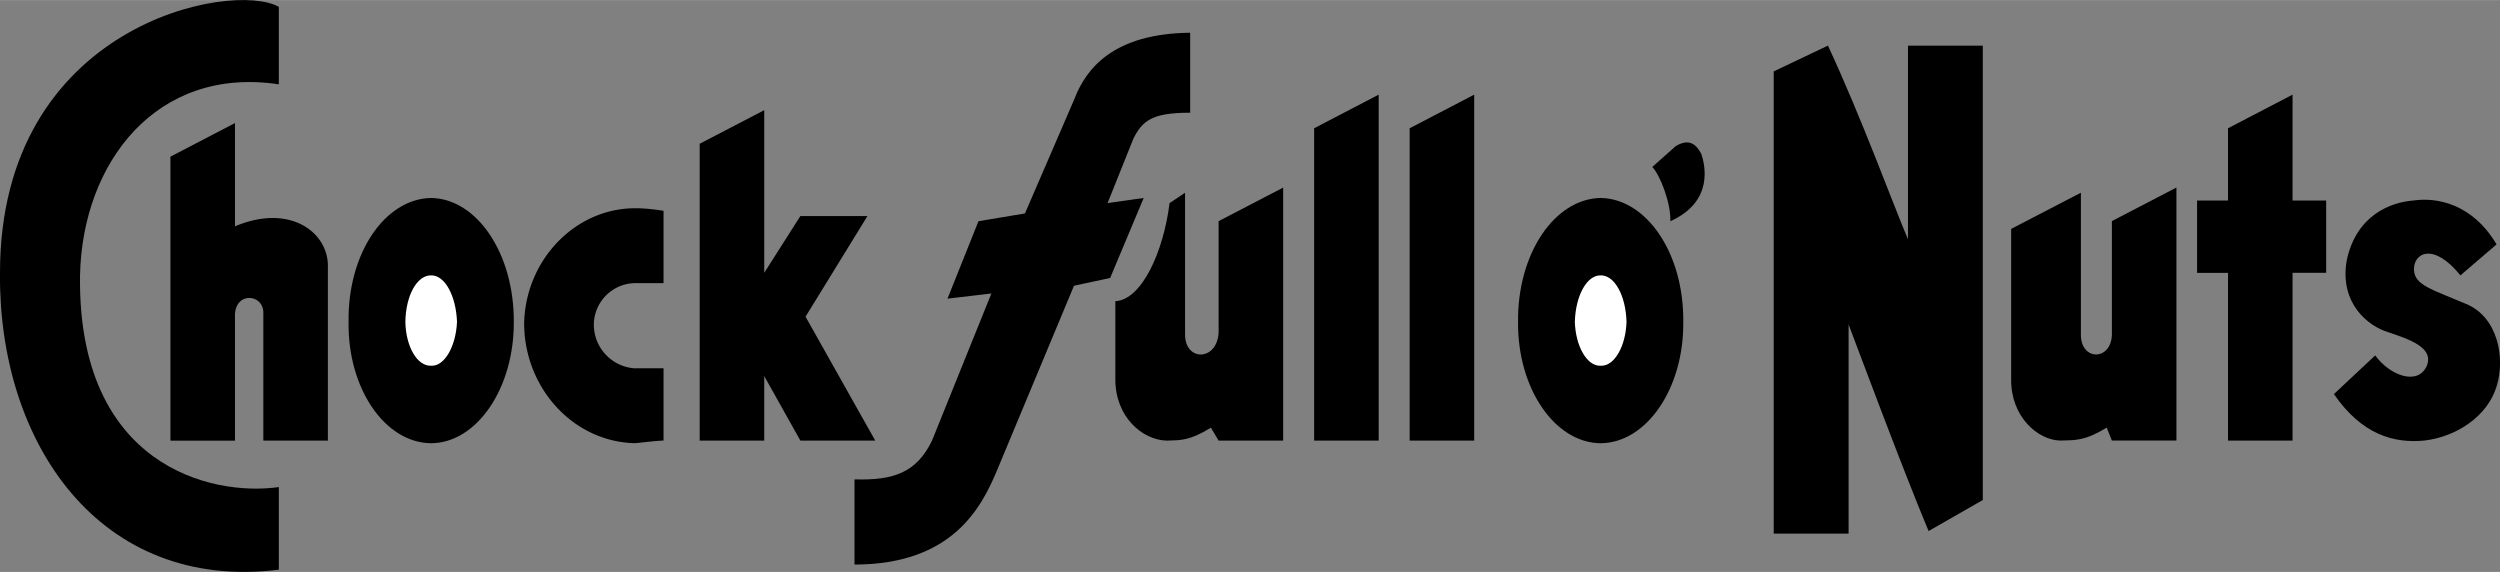 <svg xmlns="http://www.w3.org/2000/svg" width="2500" height="572" viewBox="0 0 58.101 13.29"><rect x="0" y="0" width="58.101" height="13.29" fill="#808080" stroke="none"/><path d="M6.48.158C5.4-.459 0 .554 0 6.339c-.038 3.965 2.325 7.415 6.48 6.899v-1.92c-1.567.223-4.68-.49-4.62-4.92.053-2.62 1.777-4.87 4.62-4.44v-1.8zM32.041 10.238h-1.5V2.979l1.5-.781zM34.261 10.238h-1.5V2.979l1.5-.781zM37.2 10.299c1.069-.008 1.937-1.278 1.92-2.82.017-1.592-.851-2.862-1.92-2.88-1.068.018-1.936 1.288-1.92 2.88-.015 1.542.852 2.812 1.92 2.82zM38.4 3.878l.54-.48c.323-.201.491-.032.6.18.079.238.304 1.101-.72 1.561.012-.423-.232-1.061-.42-1.261zM44.341 1.059h1.74v10.56l-1.26.721c-.645-1.548-1.619-4.173-1.859-4.801v4.86h-1.74V1.658l1.26-.6c.795 1.707 1.545 3.77 1.86 4.5V1.059zM46.74 5.318v3.48c-.015.886.623 1.43 1.141 1.439.363-.01.57.009 1.08-.3l.12.3h1.5v-5.88l-1.5.78v2.58c.027.672-.723.691-.72.06v-3.3l-1.621.841zM10.021 10.299c1.062-.008 1.928-1.278 1.92-2.82.008-1.592-.858-2.862-1.92-2.88-1.077.018-1.943 1.288-1.92 2.88-.024 1.542.842 2.812 1.92 2.82z"/><path d="M3.961 3.639v6.6h1.5v-2.88c-.023-.599.689-.543.659-.06v2.939h1.5v-4.02c.03-.809-.87-1.503-2.159-.96v-2.4l-1.5.781zM14.761 8.559a1.018 1.018 0 0 1-.96-1.021.973.973 0 0 1 .96-.96h.66v-1.68c-.116-.018-.372-.06-.66-.06-1.403 0-2.562 1.217-2.58 2.699.019 1.52 1.177 2.736 2.58 2.761.239-.024.448-.052.66-.061v-1.68h-.66zM16.261 3.339l1.5-.78v3.78l.84-1.32h1.559l-1.439 2.339 1.62 2.88h-1.74l-.84-1.5v1.5h-1.5z"/><path d="M19.86 11.139c.915.027 1.44-.16 1.8-.9l1.38-3.42-1.02.12.72-1.8 1.08-.18 1.141-2.64c.277-.733.915-1.54 2.699-1.56v1.859c-.885-.002-1.109.186-1.319.601l-.601 1.5.84-.12-.78 1.86-.84.18-1.801 4.32c-.359.845-1.035 2.158-3.3 2.16v-1.98zM27.181 4.719c-.143 1.141-.649 2.247-1.26 2.279v1.801c-.008.886.63 1.43 1.199 1.439.312-.01.518.009 1.021-.3l.18.3h1.5v-5.88l-1.5.78v2.58c-.026.672-.776.691-.78.06v-3.3l-.36.241zM57.181 6.398l.84-.72c-.569-.963-1.413-1.094-1.92-1.021-.544.039-1.331.339-1.56 1.38-.183 1.021.51 1.547.96 1.681.488.166 1.069.354.9.779-.206.474-.862.23-1.2-.239l-.96.899c.66.958 1.41 1.146 2.101 1.08.735-.085 1.466-.554 1.68-1.26.207-.66.03-1.619-.72-1.92-.787-.336-1.182-.43-1.2-.78-.02-.399.449-.661 1.079.121z"/><path d="M37.2 8.498c.322.016.584-.459.601-1.02-.017-.611-.278-1.086-.601-1.08-.321-.006-.583.469-.6 1.08.017.561.279 1.036.6 1.02zM10.021 8.498c.314.016.576-.459.6-1.02-.023-.611-.285-1.086-.6-1.08-.33-.006-.591.469-.6 1.08.009.561.269 1.036.6 1.02z" fill="#fff"/><path d="M51.78 4.658h-.719v1.681h.719v3.899h1.5V6.339h.781V4.658h-.781v-2.46l-1.5.781z"/></svg>